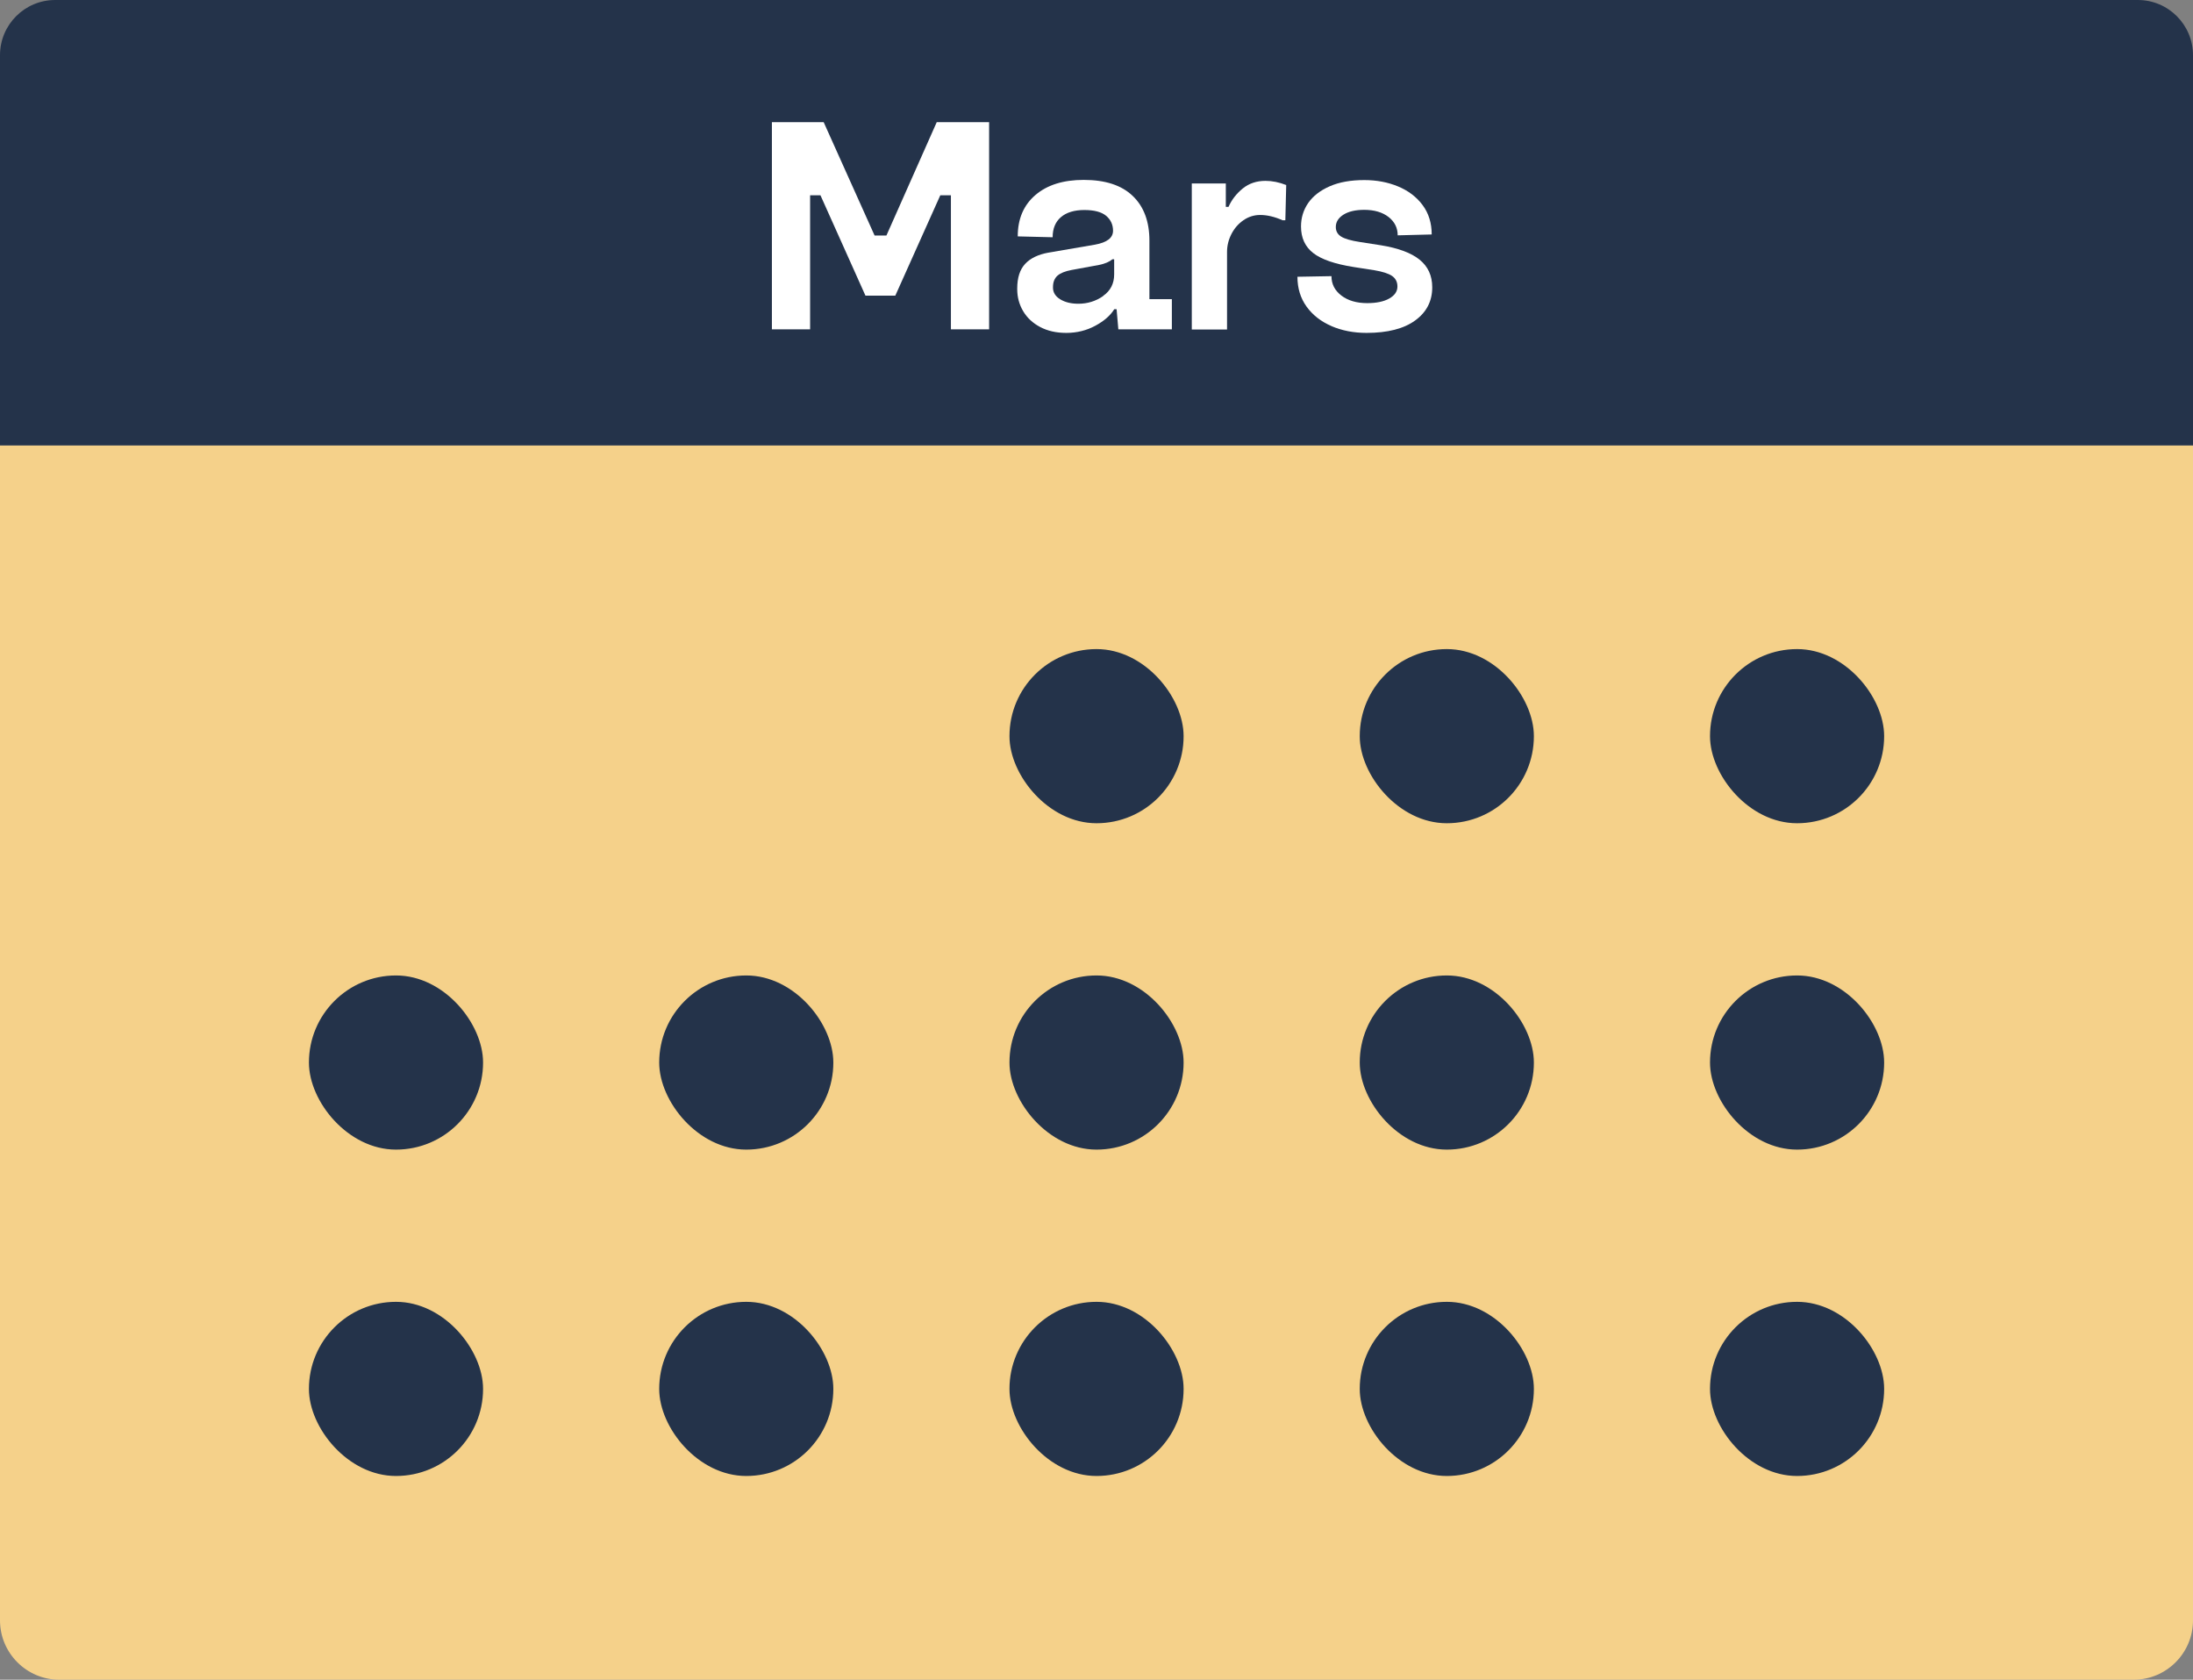 <?xml version="1.0" encoding="UTF-8"?><svg id="Calque_1" xmlns="http://www.w3.org/2000/svg" width="252" height="193" viewBox="0 0 252 193"><rect x="0" y="0" width="252" height="193" fill="#808080" stroke="none"/><defs><style>.cls-1{fill:#f5d18a;}.cls-2{fill:#fff;}.cls-3{fill:#24334a;}</style></defs><path class="cls-1" d="M0,51.17H252V186.18c0,3.76-3.06,6.82-6.82,6.82H6.82c-3.76,0-6.82-3.06-6.82-6.82V51.17H0Z"/><path class="cls-3" d="M6.34,0H245.66c3.5,0,6.34,2.84,6.34,6.34V51.17H0V6.34C0,2.84,2.84,0,6.34,0Z"/><g><path class="cls-2" d="M93.09,37.84h-4.39V14.04h5.95l5.85,13.02h1.36l5.78-13.02h6.02v23.8h-4.39v-15.4h-1.22l-5.17,11.53h-3.43l-5.17-11.53h-1.19v15.4Z"/><path class="cls-2" d="M119.52,37.57c-.85-.45-1.5-1.06-1.95-1.82-.45-.76-.68-1.6-.68-2.53v-.07c0-1.25,.31-2.19,.92-2.84s1.5-1.07,2.65-1.28l5.37-.92c1.38-.25,2.07-.78,2.07-1.6,0-.7-.27-1.28-.8-1.72s-1.37-.66-2.5-.66-2.05,.27-2.69,.82c-.63,.54-.95,1.31-.95,2.31l-4.01-.1c0-2.02,.68-3.6,2.04-4.76,1.36-1.16,3.21-1.73,5.54-1.73,2.47,0,4.35,.61,5.63,1.84,1.28,1.22,1.92,2.94,1.92,5.13v6.73h2.58v3.47h-6.15l-.2-2.31h-.27c-.45,.73-1.18,1.36-2.18,1.9-1,.54-2.11,.82-3.33,.82-1.16,0-2.16-.23-3.01-.68Zm7.24-3.57c.85-.59,1.27-1.42,1.27-2.48v-1.73h-.2c-.34,.29-.85,.51-1.53,.65l-3.16,.58c-.75,.14-1.29,.36-1.63,.66-.34,.31-.51,.74-.51,1.31v.07c0,.54,.28,.99,.83,1.33,.56,.34,1.25,.51,2.09,.51,1.04,0,1.99-.29,2.84-.88Z"/><path class="cls-2" d="M136.95,37.84V21.08h3.91v2.69h.31c.36-.82,.91-1.52,1.63-2.11,.73-.59,1.6-.88,2.62-.88,.77,0,1.56,.16,2.38,.48l-.1,4.05h-.31c-.93-.41-1.79-.61-2.58-.61-.7,0-1.34,.2-1.92,.6-.58,.4-1.04,.92-1.38,1.58-.34,.66-.51,1.35-.51,2.07v8.91h-4.05Z"/><path class="cls-2" d="M153.01,37.47c-1.21-.52-2.17-1.27-2.87-2.24-.7-.97-1.05-2.12-1.05-3.43l3.91-.07c0,.91,.38,1.65,1.14,2.23,.76,.58,1.75,.87,2.97,.87,1.07,0,1.91-.18,2.53-.53,.62-.35,.94-.81,.94-1.38,0-.52-.2-.92-.61-1.21-.41-.28-1.09-.5-2.04-.66l-2.38-.37c-2.15-.34-3.7-.87-4.64-1.6-.94-.73-1.41-1.75-1.41-3.06,0-1,.28-1.9,.83-2.7,.56-.8,1.38-1.44,2.48-1.92,1.1-.48,2.42-.71,3.96-.71,1.41,0,2.7,.24,3.88,.73,1.18,.49,2.12,1.2,2.82,2.14,.7,.94,1.05,2.07,1.05,3.38l-3.91,.1c0-.86-.35-1.56-1.05-2.11-.7-.54-1.63-.82-2.79-.82-1.02,0-1.82,.19-2.4,.56s-.87,.84-.87,1.41c0,.48,.2,.84,.61,1.1,.41,.26,1.13,.47,2.18,.63l2.38,.37c1.99,.32,3.48,.87,4.45,1.65,.97,.78,1.46,1.84,1.46,3.18,0,1.59-.65,2.86-1.96,3.81-1.3,.95-3.17,1.43-5.59,1.43-1.47,0-2.82-.26-4.03-.78Z"/></g><rect class="cls-3" x="116" y="74.58" width="20.01" height="20.01" rx="10" ry="10"/><rect class="cls-3" x="116" y="112.08" width="20.01" height="20.01" rx="10" ry="10"/><rect class="cls-3" x="116" y="149.58" width="20.01" height="20.01" rx="10" ry="10"/><rect class="cls-3" x="156.25" y="74.58" width="20.01" height="20.01" rx="10" ry="10"/><rect class="cls-3" x="156.25" y="112.08" width="20.01" height="20.01" rx="10" ry="10"/><rect class="cls-3" x="156.25" y="149.58" width="20.01" height="20.01" rx="10" ry="10"/><rect class="cls-3" x="196.5" y="149.58" width="20.01" height="20.01" rx="10" ry="10"/><rect class="cls-3" x="196.5" y="74.58" width="20.01" height="20.01" rx="10" ry="10"/><rect class="cls-3" x="196.5" y="112.08" width="20.01" height="20.01" rx="10" ry="10"/><rect class="cls-3" x="75.75" y="112.08" width="20.01" height="20.01" rx="10" ry="10"/><rect class="cls-3" x="75.75" y="149.58" width="20.01" height="20.01" rx="10" ry="10"/><rect class="cls-3" x="35.5" y="112.08" width="20.01" height="20.01" rx="10" ry="10"/><rect class="cls-3" x="35.5" y="149.58" width="20.01" height="20.01" rx="10" ry="10"/></svg>